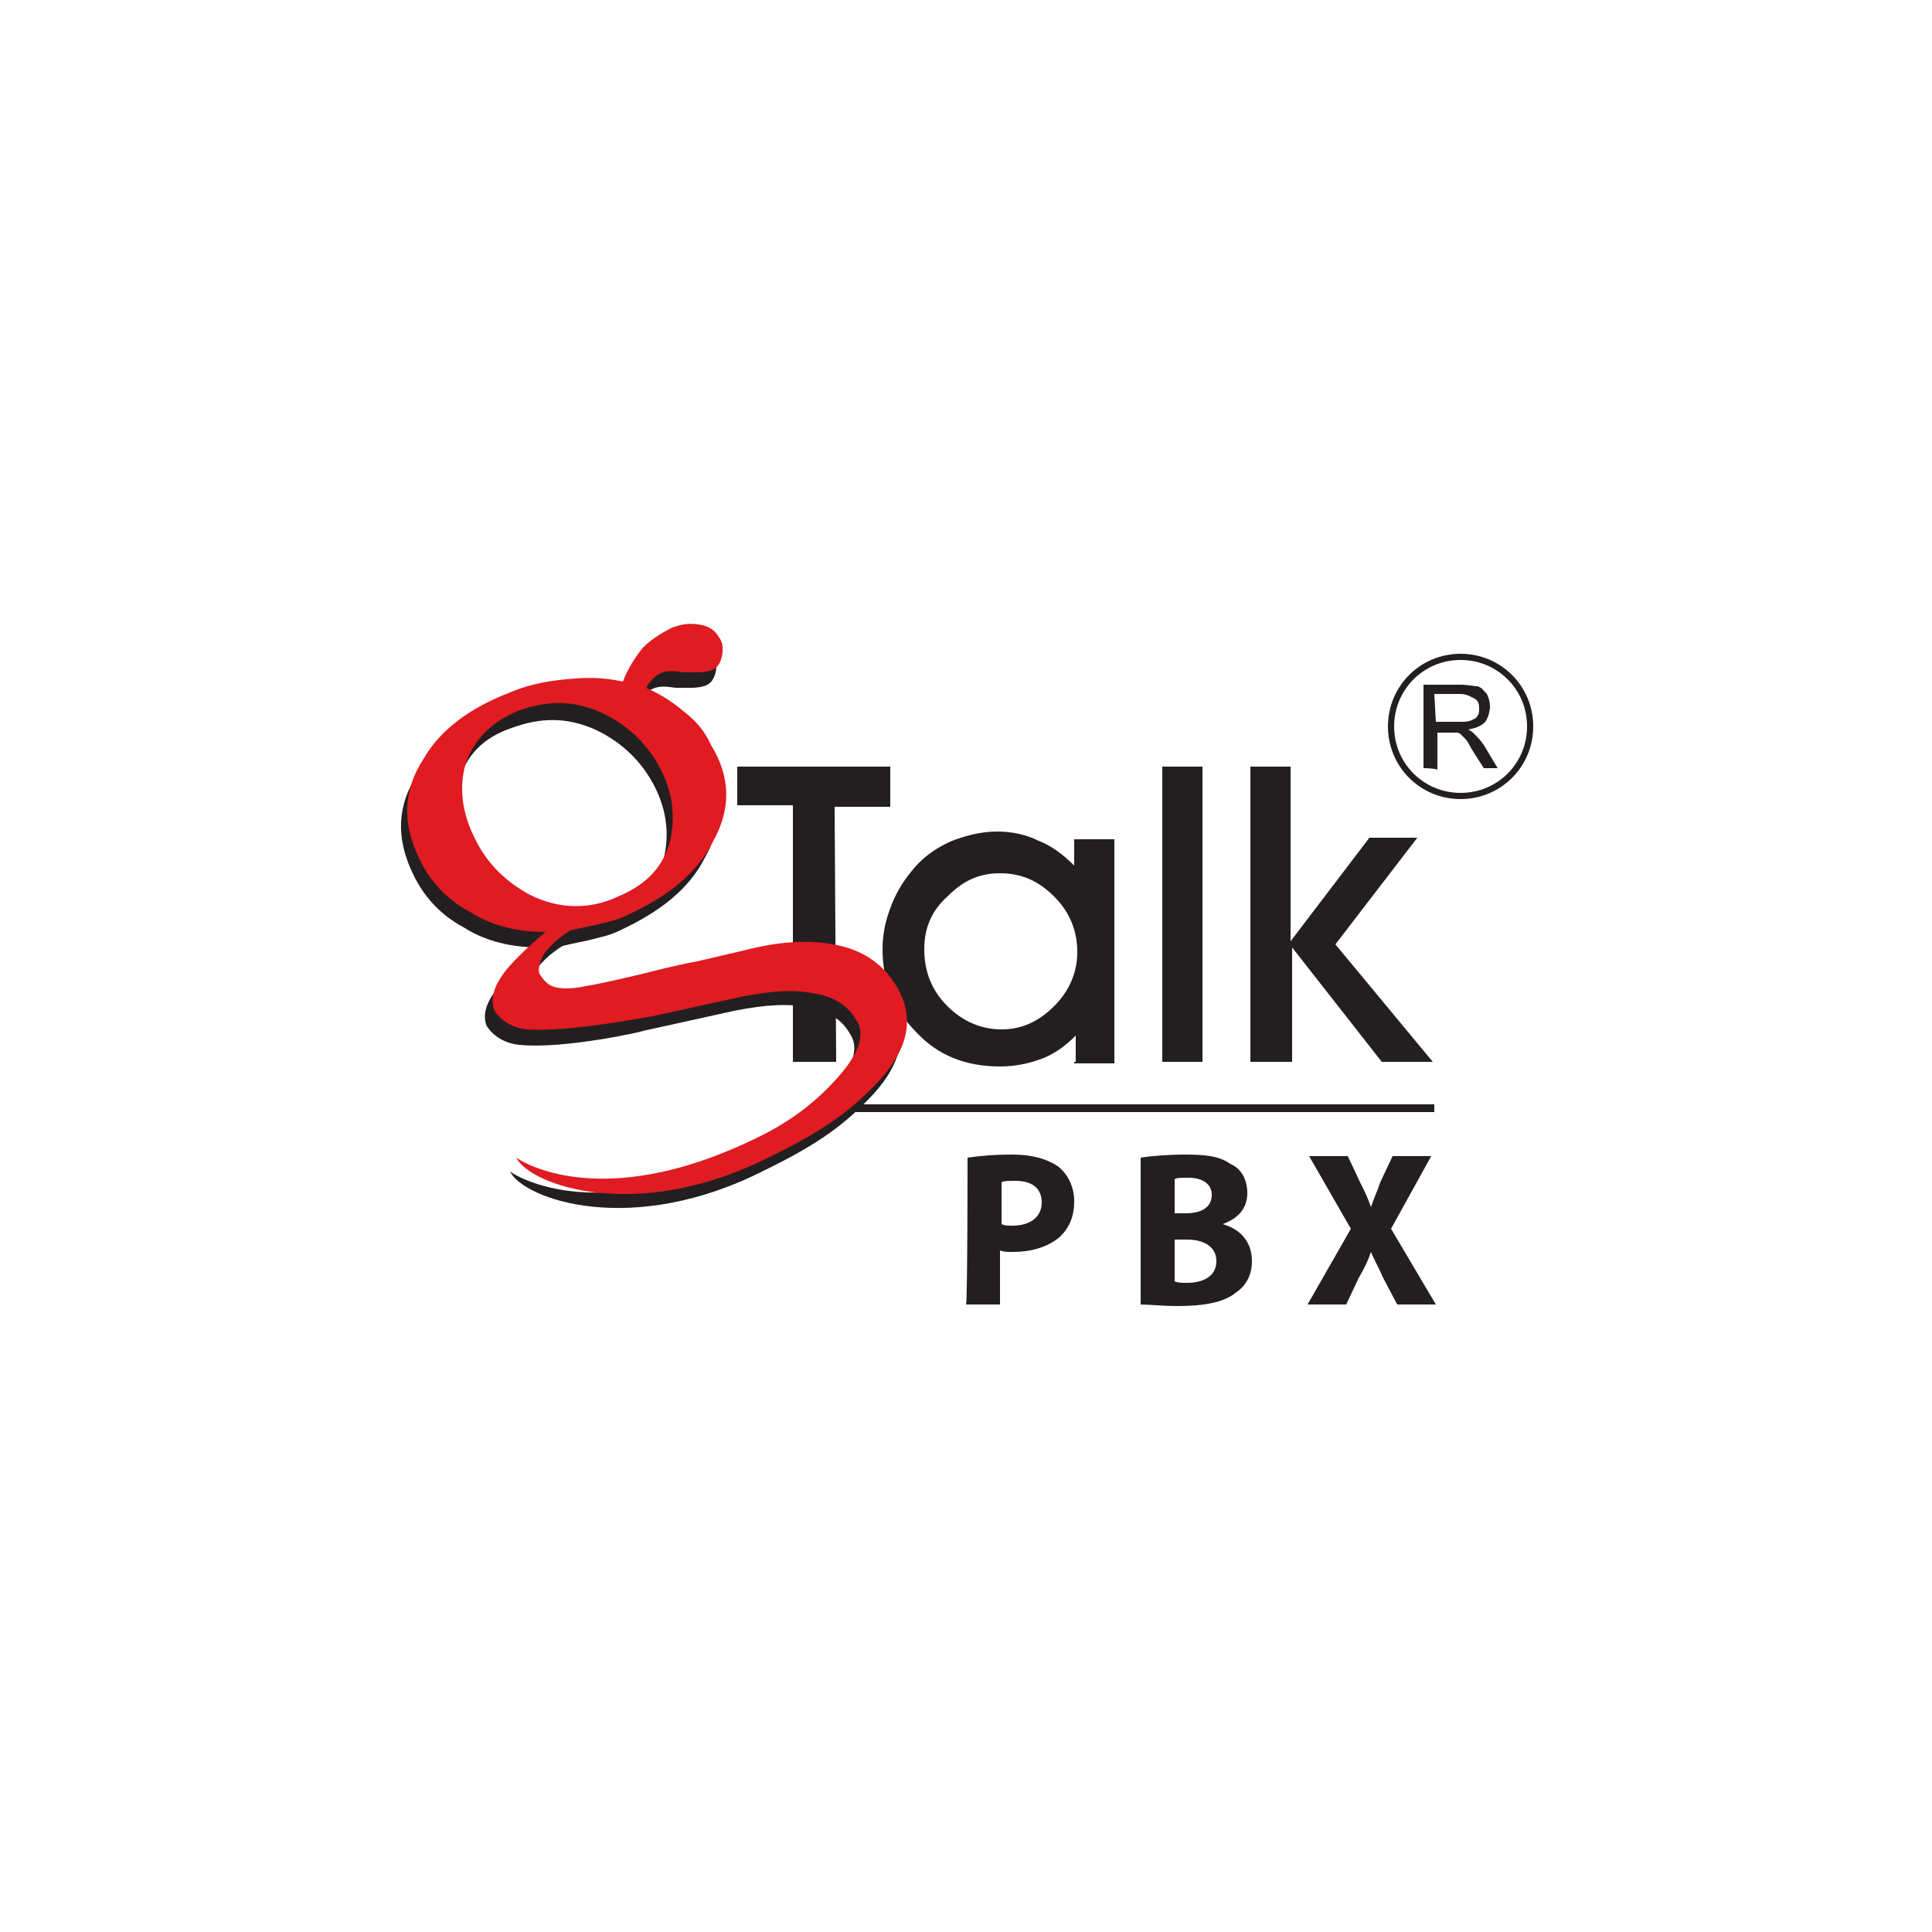 <?xml version="1.0" encoding="utf-8"?>
<!-- Generator: Adobe Illustrator 24.0.0, SVG Export Plug-In . SVG Version: 6.00 Build 0)  -->
<svg version="1.1" id="Layer_1" xmlns="http://www.w3.org/2000/svg" xmlns:xlink="http://www.w3.org/1999/xlink" x="0px" y="0px"
	 viewBox="0 0 125 125" style="enable-background:new 0 0 125 125;" xml:space="preserve">
<style type="text/css">
	.st0{fill:none;stroke:#231F20;stroke-width:0.5;}
	.st1{fill:#231F20;}
	.st2{fill:#E01B22;}
	.st3{fill:none;stroke:#231F20;stroke-width:0.4;}
</style>
<g>
	<line class="st0" x1="54.3" y1="71.7" x2="92.8" y2="71.7"/>
	<g>
		<g>
			<path class="st1" d="M54.1,68.7h-2.8V52.1h-3.6v-2.5h9.9v2.6H54L54.1,68.7L54.1,68.7z"/>
			<path class="st1" d="M69.6,68.7v-1.7c-0.7,0.7-1.4,1.2-2.2,1.5S65.7,69,64.7,69c-2.2,0-4-0.7-5.4-2.2c-1.5-1.5-2.2-3.3-2.2-5.4
				c0-1,0.2-1.9,0.6-2.9s0.9-1.7,1.5-2.4c0.7-0.8,1.5-1.3,2.4-1.7c0.8-0.3,1.8-0.6,2.9-0.6c1,0,1.9,0.2,2.7,0.6
				c0.8,0.3,1.6,0.9,2.3,1.6v-1.7h2.6v14.5h-2.6V68.7z M59.8,61.4c0,1.5,0.5,2.7,1.5,3.7s2.2,1.5,3.5,1.5c1.3,0,2.4-0.5,3.4-1.5
				c1-1,1.5-2.2,1.5-3.5c0-1.4-0.5-2.6-1.5-3.6c-1-1-2.1-1.5-3.5-1.5S62.3,57,61.3,58C60.3,58.9,59.8,60,59.8,61.4z"/>
			<path class="st1" d="M75.2,68.7V49.6h2.6v19.1L75.2,68.7L75.2,68.7z"/>
			<path class="st1" d="M80.9,68.7V49.6h2.6v11.3l5.1-6.7h3.1l-5.3,6.9l6.3,7.6h-3.3l-5.8-7.4v7.4L80.9,68.7L80.9,68.7z"/>
		</g>
	</g>
	<g>
		<g>
			<g>
				<path class="st1" d="M33.6,67.6c-1-0.1-1.7-0.6-2.1-1.2l0,0c-0.3-0.7-0.1-1.6,0.9-2.7l0,0c0.5-0.6,1.4-1.5,2.5-2.4l0,0
					c-1.8,0-3.5-0.4-4.9-1.3l0,0c-1.5-0.8-2.6-2-3.3-3.5l0,0c-1.1-2.3-1-4.4,0.3-6.4l0,0c1.1-1.9,3-3.3,5.6-4.3l0,0
					c1.4-0.6,2.8-0.8,4.2-0.9l0,0c1.2-0.1,2.3,0,3.1,0.2l0,0c0.3-0.8,0.7-1.6,1.3-2.2l0,0c0.6-0.6,1.3-1,1.9-1.3l0,0
					c0.6-0.2,1-0.3,1.7-0.2l0,0c0.6,0.1,1,0.3,1.3,0.8l0,0c0.3,0.4,0.3,0.8,0.2,1.3l0,0c-0.1,0.4-0.3,0.8-0.8,0.9l0,0
					c-0.3,0.1-0.6,0.1-1,0.1l0,0c-0.2,0-0.5,0-0.8,0l0,0c-0.6-0.1-1-0.1-1.3,0l0,0c-0.4,0.1-0.8,0.5-1.1,1l0,0
					c0.9,0.4,1.7,0.9,2.4,1.5l0,0c0.8,0.6,1.4,1.3,1.8,2.2l0,0c1.3,2.1,1.3,4.2,0.1,6.3l0,0c-1,2-2.9,3.5-5.5,4.7l0,0
					c-0.6,0.3-1.1,0.4-1.5,0.5l0,0c-0.7,0.2-1.4,0.3-2.2,0.5l0,0c-0.8,0.5-1.3,1-1.7,1.5l0,0c-0.4,0.5-0.5,0.9-0.3,1.2l0,0
					c0.2,0.3,0.4,0.6,0.8,0.8l0,0c0.5,0.2,1.3,0.2,2.3,0l0,0c1.2-0.2,2.4-0.5,3.7-0.8l0,0c0.8-0.2,1.9-0.5,3.5-0.8l0,0l3-0.7l0,0
					c2.3-0.6,4.2-0.7,5.8-0.4l0,0c1.9,0.3,3.2,1.2,4.1,2.7l0,0c1.2,2,0.8,4-1.1,6.1l0,0c-1.7,1.8-3.3,3.1-7,4.9l0,0
					c-8.6,4.4-15.6,1.9-16.5,0.1l0,0c0,0,5.2,3.8,15.6-1.3l0,0c2.3-1.1,4-2.5,5.3-4l0,0c1.3-1.5,1.7-2.7,1.1-3.6l0,0
					c-0.5-0.9-1.4-1.5-2.6-1.7l0,0c-1.3-0.3-2.9-0.2-4.9,0.2l0,0l-5.9,1.3l0,0C41.8,66.7,36.5,67.9,33.6,67.6z M29.7,50.6
					c-0.4,1.5-0.2,3.1,0.6,4.7l0,0c0.8,1.7,2.1,2.9,3.6,3.7l0,0c1.8,0.9,3.8,1,5.7,0.1l0,0c1.9-0.8,3-2,3.4-3.8l0,0
					c0.3-1.5,0.1-3.1-0.8-4.7l0,0c-0.9-1.6-2.2-2.7-3.7-3.4l0,0c-1.8-0.8-3.5-0.8-5.4-0.1l0,0C31.3,47.7,30.1,48.9,29.7,50.6z"/>
			</g>
		</g>
		<g>
			<g>
				<path class="st2" d="M34.1,66.6c-1-0.1-1.7-0.6-2.1-1.2l0,0c-0.3-0.7-0.1-1.6,0.8-2.7l0,0c0.5-0.6,1.4-1.5,2.5-2.4l0,0
					c-1.8,0-3.5-0.4-4.9-1.3l0,0c-1.5-0.8-2.6-2-3.3-3.5l0,0c-1.1-2.3-1-4.4,0.3-6.4l0,0c1.1-1.9,3-3.3,5.6-4.3l0,0
					c1.4-0.6,2.8-0.8,4.2-0.9l0,0c1.2-0.1,2.2,0,3.1,0.2l0,0c0.3-0.8,0.8-1.6,1.3-2.2l0,0c0.6-0.6,1.3-1,1.9-1.3l0,0
					c0.6-0.2,1-0.3,1.7-0.2l0,0c0.6,0.1,1,0.3,1.3,0.8l0,0c0.3,0.4,0.3,0.8,0.2,1.3l0,0c-0.1,0.4-0.3,0.8-0.8,0.9l0,0
					c-0.3,0.1-0.6,0.1-0.9,0.1l0,0c-0.2,0-0.5,0-0.8,0l0,0c-0.6-0.1-1-0.1-1.3,0l0,0c-0.4,0.1-0.8,0.5-1.1,1l0,0
					c0.9,0.4,1.7,0.9,2.4,1.5l0,0c0.8,0.6,1.4,1.3,1.8,2.2l0,0c1.3,2.1,1.3,4.2,0.1,6.3l0,0c-1,2-2.9,3.5-5.5,4.7l0,0
					c-0.6,0.3-1.1,0.4-1.5,0.5l0,0c-0.7,0.2-1.4,0.3-2.2,0.5l0,0c-0.8,0.5-1.3,1-1.7,1.5l0,0c-0.3,0.6-0.4,1-0.3,1.3l0,0
					c0.2,0.3,0.4,0.6,0.8,0.8l0,0c0.5,0.2,1.3,0.2,2.2,0l0,0c1.2-0.2,2.4-0.5,3.7-0.8l0,0c0.8-0.2,1.9-0.5,3.5-0.8l0,0l3-0.7l0,0
					c2.3-0.6,4.2-0.7,5.8-0.4l0,0c1.8,0.3,3.2,1.2,4.1,2.7l0,0c1.2,2,0.8,4-1.1,6.1l0,0c-1.7,1.8-3.3,3.1-7,4.9l0,0
					c-8.6,4.4-15.6,1.9-16.5,0.1l0,0c0,0,5.2,3.8,15.6-1.3l0,0c2.3-1.1,4-2.5,5.3-4l0,0c1.3-1.5,1.7-2.7,1.1-3.6l0,0
					c-0.5-0.9-1.4-1.5-2.6-1.7l0,0c-1.3-0.3-2.9-0.2-4.9,0.2l0,0l-5.9,1.3l0,0C42.3,65.7,37,66.8,34.1,66.6z M30.1,49.5
					c-0.4,1.5-0.2,3.1,0.6,4.7l0,0c0.8,1.7,2.1,2.9,3.6,3.7l0,0c1.8,0.9,3.8,1,5.7,0.1l0,0c1.9-0.8,3-2,3.4-3.8l0,0
					c0.3-1.5,0.1-3.1-0.8-4.7l0,0c-0.9-1.6-2.2-2.7-3.7-3.4l0,0c-1.8-0.8-3.5-0.8-5.4-0.1l0,0C31.8,46.7,30.6,47.9,30.1,49.5z"/>
			</g>
		</g>
	</g>
	<g>
		<g>
			<g>
				<path class="st1" d="M92.1,49.7v-5.4h2.4c0.5,0,0.8,0.1,1.1,0.1c0.3,0.1,0.4,0.3,0.6,0.5c0.1,0.2,0.2,0.5,0.2,0.8
					c0,0.3-0.1,0.7-0.3,1c-0.3,0.3-0.6,0.4-1.1,0.5c0.2,0.1,0.3,0.2,0.4,0.3c0.2,0.2,0.4,0.4,0.6,0.7l0.9,1.5h-0.9l-0.7-1.1
					c-0.2-0.3-0.3-0.6-0.5-0.8c-0.1-0.1-0.3-0.3-0.3-0.3c-0.1-0.1-0.2-0.1-0.3-0.1c-0.1,0-0.2,0-0.4,0h-0.8v2.4
					C92.8,49.7,92.1,49.7,92.1,49.7z M92.9,46.7h1.5c0.3,0,0.6,0,0.8-0.1c0.2-0.1,0.3-0.1,0.4-0.3c0.1-0.1,0.1-0.3,0.1-0.5
					c0-0.3-0.1-0.5-0.3-0.6c-0.2-0.1-0.5-0.3-0.9-0.3h-1.7L92.9,46.7L92.9,46.7z"/>
			</g>
		</g>
		<path class="st3" d="M99,47c0,2.5-2,4.5-4.5,4.5c-2.5,0-4.5-2-4.5-4.5c0-2.5,2-4.5,4.5-4.5C97,42.5,99,44.5,99,47z"/>
	</g>
	<g>
		<path class="st1" d="M62.6,74.9c0.7-0.1,1.6-0.2,2.9-0.2s2.3,0.3,3,0.8c0.6,0.5,1,1.3,1,2.2c0,1-0.3,1.7-0.9,2.3
			c-0.8,0.7-1.9,1-3.1,1c-0.3,0-0.6,0-0.8-0.1v3.5h-2.2C62.6,84.4,62.6,74.9,62.6,74.9z M64.8,79.2c0.2,0.1,0.4,0.1,0.7,0.1
			c1.2,0,1.9-0.6,1.9-1.5c0-0.9-0.6-1.4-1.7-1.4c-0.4,0-0.8,0-0.9,0.1C64.8,76.5,64.8,79.2,64.8,79.2z"/>
		<path class="st1" d="M73.8,74.9c0.6-0.1,1.7-0.2,2.9-0.2c1.3,0,2.2,0.1,2.9,0.6c0.7,0.3,1.1,1,1.1,1.9s-0.5,1.6-1.6,2l0,0
			c1.1,0.3,1.9,1.1,1.9,2.4c0,0.9-0.4,1.6-1,2c-0.7,0.6-1.9,0.9-3.8,0.9c-1,0-1.9-0.1-2.4-0.1L73.8,74.9L73.8,74.9z M76,78.5h0.7
			c1.2,0,1.7-0.5,1.7-1.2c0-0.7-0.6-1.1-1.5-1.1c-0.5,0-0.8,0-0.9,0.1V78.5z M76,82.9c0.2,0.1,0.5,0.1,0.8,0.1c1,0,1.9-0.4,1.9-1.4
			s-0.9-1.4-1.9-1.4H76C76,80.1,76,82.9,76,82.9z"/>
		<path class="st1" d="M90.4,84.4l-0.9-1.7c-0.3-0.7-0.6-1.2-0.8-1.7l0,0c-0.2,0.6-0.4,1-0.8,1.7l-0.8,1.7h-2.5l2.8-4.9l-2.7-4.7
			h2.5l0.8,1.7c0.3,0.6,0.5,1,0.7,1.6l0,0c0.2-0.6,0.4-1,0.6-1.6l0.8-1.7h2.5L90,79.5l2.9,4.9L90.4,84.4L90.4,84.4z"/>
	</g>
</g>
</svg>
